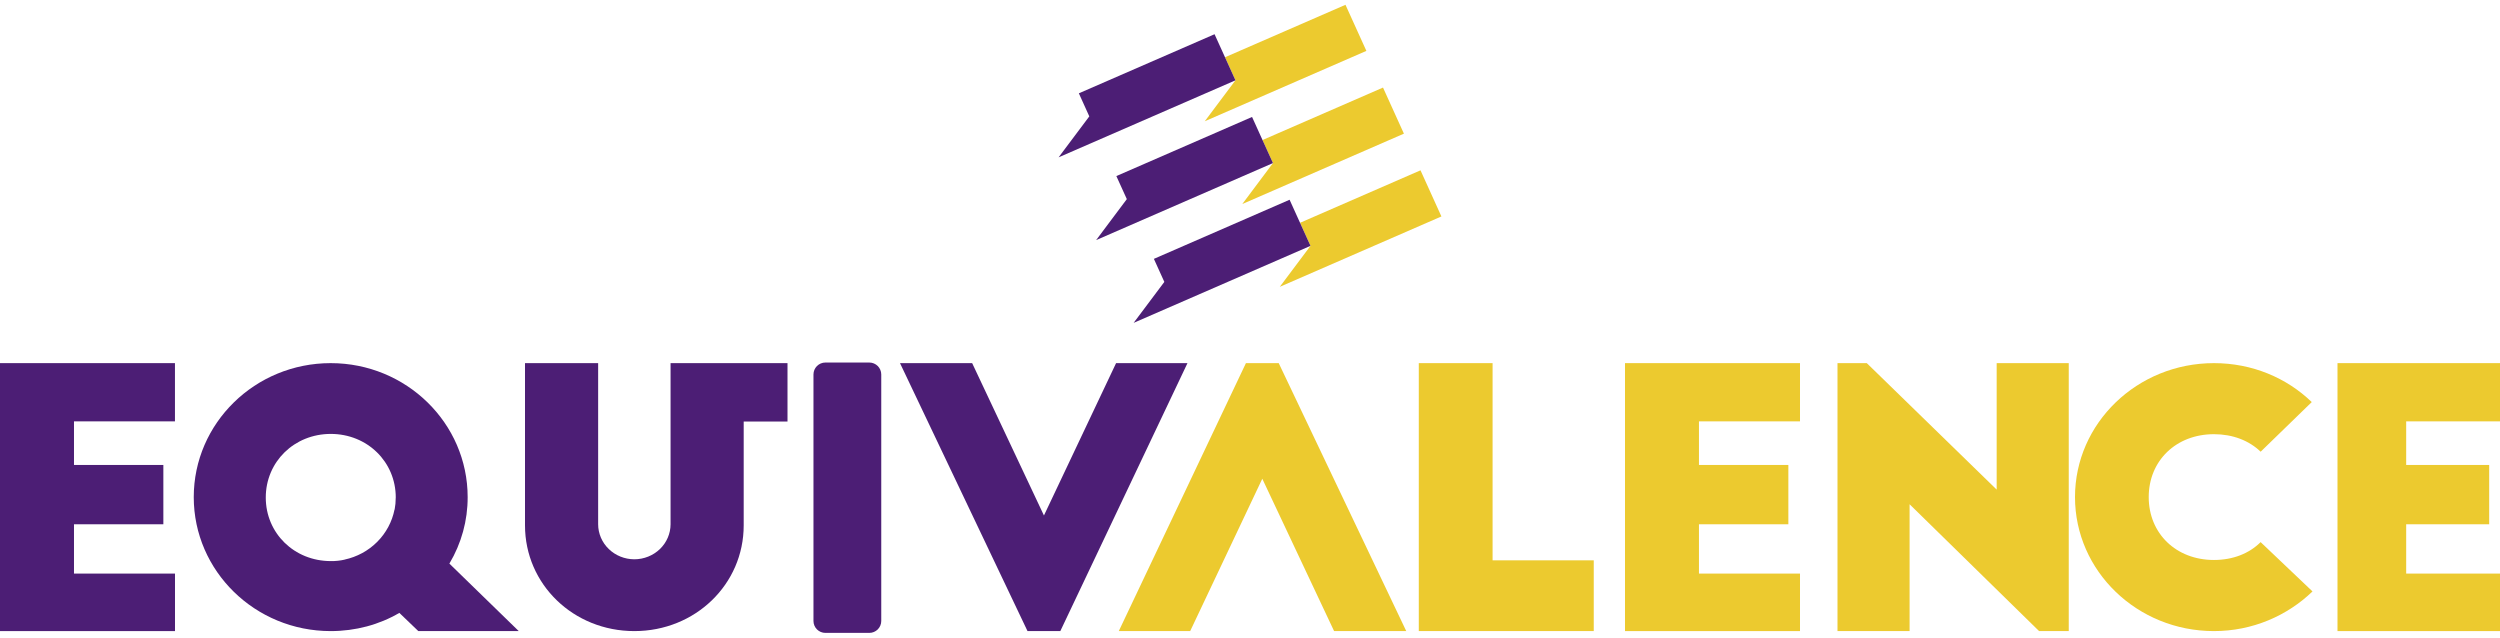 <svg width="400" height="102" viewBox="0 0 400 102" fill="none" xmlns="http://www.w3.org/2000/svg">
<path d="M196.001 9.162L197.673 12.849L192.76 19.404L218.62 8.141L215.277 0.767L196.001 9.162Z" fill="#ECCA2F"/>
<path d="M172.616 14.928L174.288 18.621L169.375 25.175L197.673 12.852L194.329 5.475L172.616 14.931V14.928Z" fill="#4C1E75"/>
<path d="M202.001 22.406L203.672 26.093L198.765 32.647L224.625 21.385L221.281 14.01L202.001 22.406Z" fill="#ECCA2F"/>
<path d="M178.616 28.172L180.292 31.859L175.38 38.418L203.672 26.093L200.329 18.713L178.616 28.172Z" fill="#4C1E75"/>
<path d="M208.006 35.647L209.677 39.336L204.765 45.893L230.625 34.631L227.281 27.251L208.006 35.647Z" fill="#ECCA2F"/>
<path d="M184.621 41.418L186.293 45.105L181.38 51.659L209.677 39.336L206.334 31.959L184.621 41.418Z" fill="#4C1E75"/>
<path d="M0 58.101H27.993V67.418H11.838V74.394H26.137V83.884H11.838V91.773H28V100.975H0V58.101Z" fill="#4C1E75"/>
<path d="M189.995 58.102L169.65 100.975H164.402L144 58.102H155.545L167.031 82.478L178.573 58.101H190H189.995V58.102Z" fill="#4C1E75"/>
<path d="M179.005 100.975L199.348 58.101H204.596L225 100.975H213.455L201.967 76.597L190.429 100.975H179H179.005Z" fill="#ECCA2F"/>
<path d="M227 58.106H238.814V89.657H255V100.975H227.006V58.101L227 58.106Z" fill="#ECCA2F"/>
<path d="M260 58.101H288V67.418H271.834V74.394H286.137V83.884H271.834V91.773H288V100.975H260V58.101Z" fill="#ECCA2F"/>
<path d="M326.254 100.975L305.535 80.68V100.975H294V58.101H298.686L319.467 78.338V58.101H331V100.975H326.254Z" fill="#ECCA2F"/>
<path d="M361.698 72.269C359.862 70.498 357.254 69.47 354.233 69.47C348.187 69.47 343.795 73.7 343.795 79.533C343.795 85.366 348.182 89.596 354.231 89.596C357.254 89.596 359.862 88.57 361.7 86.739L370 94.628C365.966 98.518 360.395 100.975 354.231 100.975C341.957 100.975 332 91.374 332 79.536C332 67.703 341.957 58.101 354.233 58.101C360.335 58.101 365.853 60.442 369.88 64.332L361.7 72.279L361.698 72.269Z" fill="#ECCA2F"/>
<path d="M374 58.101H400V67.418H384.989V74.394H398.27V83.884H384.989V91.773H400V100.975H374V58.101Z" fill="#ECCA2F"/>
<path d="M126 58.101H107.29V83.882C107.287 85.368 106.676 86.792 105.59 87.843C104.503 88.893 103.031 89.484 101.495 89.487C99.959 89.483 98.487 88.892 97.402 87.841C96.316 86.791 95.706 85.367 95.703 83.882V58.101H84V84.056C84 93.491 91.744 100.975 101.495 100.975C111.246 100.975 118.991 93.486 118.991 84.056V67.444H126V58.101Z" fill="#4C1E75"/>
<path d="M71.904 90.174C73.828 86.946 74.836 83.275 74.825 79.539C74.825 67.704 65.01 58.101 52.912 58.101C40.815 58.101 31 67.706 31 79.541C31 91.374 40.815 100.975 52.914 100.975C56.889 100.975 60.687 99.948 63.896 98.061L66.933 100.975H83L71.899 90.174H71.904ZM63.317 79.595C63.317 80.282 63.258 80.912 63.141 81.537L63.124 81.521C62.738 83.475 61.775 85.275 60.354 86.699C58.934 88.123 57.118 89.109 55.131 89.535L55.14 89.543C54.413 89.708 53.669 89.786 52.923 89.774C47.083 89.774 42.524 85.319 42.524 79.606V79.601C42.524 73.884 47.083 69.427 52.923 69.427C58.761 69.427 63.322 73.887 63.322 79.601L63.317 79.597V79.595Z" fill="#4C1E75"/>
<path d="M130.155 59.914C130.155 58.86 131.012 58.005 132.069 58.005H139.087C140.144 58.005 141.001 58.86 141.001 59.914V99.356C141.001 100.41 140.144 101.264 139.087 101.264H132.069C131.012 101.264 130.155 100.41 130.155 99.356V59.914Z" fill="#4C1E75"/>
</svg>
